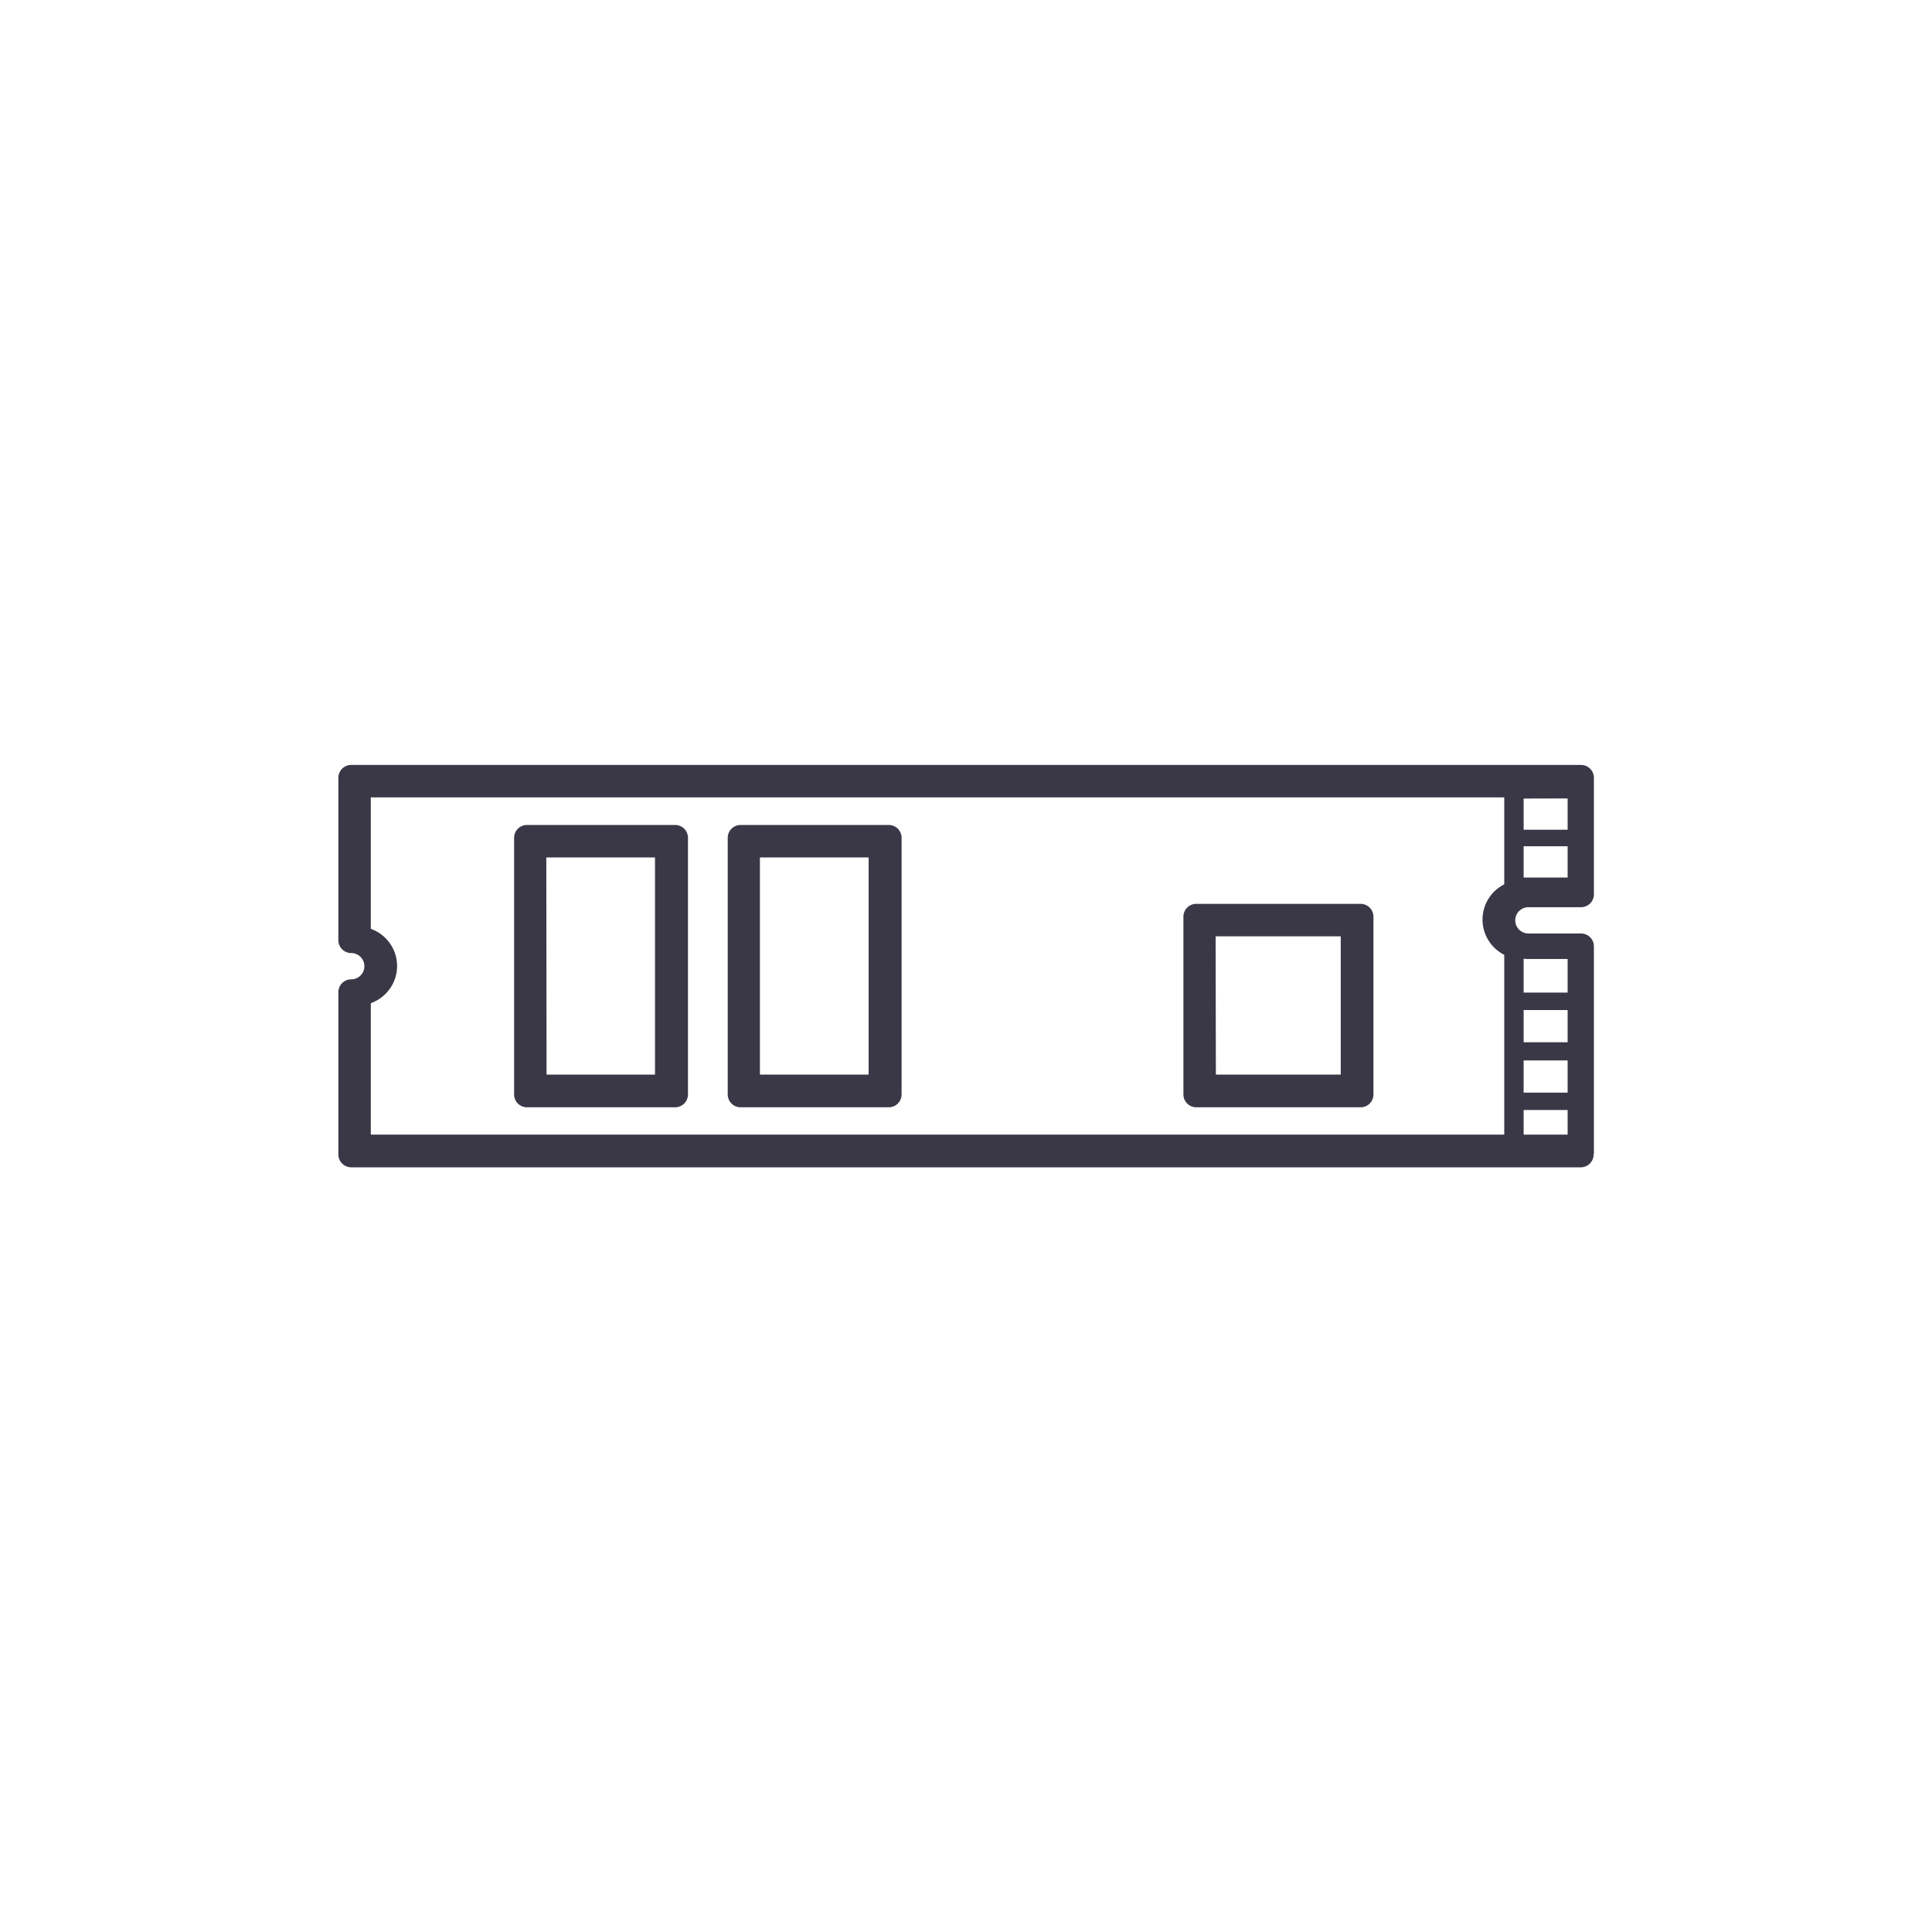 <svg id="圖層_1" data-name="圖層 1" xmlns="http://www.w3.org/2000/svg" viewBox="0 0 300 300"><defs><style>.cls-1{fill:#3a3847;}</style></defs><path class="cls-1" d="M247.5,179.15V147a.43.43,0,0,1,0-.05s0,0,0,0a2,2,0,0,0-2-2h-8.17a2,2,0,1,1,0-4.08h8.17a2,2,0,0,0,2-2s0-.08,0-.12,0-.08,0-.13V121s0-.08,0-.11,0-.07,0-.11a2,2,0,0,0-2-2H54.54a2,2,0,0,0-2,2v25.08s0,0,0,.06,0,.05,0,.07a2,2,0,0,0,2,2,2,2,0,1,1,0,4.08,2,2,0,0,0-2,2h0v25.19a2,2,0,0,0,2,2H245.46a2,2,0,0,0,2-2v-.07Zm-10.91-47.74h6.83v4.85h-6.83Zm6.83-7.43v4.86h-6.83V124Zm-6.13,24.93h6.13v5.22h-6.83v-5.26A5.48,5.48,0,0,0,237.29,148.91Zm6.13,7.93v5h-6.83v-5Zm0,7.82v5h-6.83v-5Zm0,7.7v3.82h-6.83v-3.82ZM61.66,150a6.13,6.13,0,0,0-4.08-5.77V123.82h176v13.5a6.12,6.12,0,0,0,0,10.94v27.92h-176V155.77A6.13,6.13,0,0,0,61.66,150Z"/><path class="cls-1" d="M81.83,171.94h23a2,2,0,0,0,2-2V130.1a2,2,0,0,0-2-2h-23a2,2,0,0,0-2,2v39.8A2,2,0,0,0,81.83,171.94Zm3-38.8h16.88v33.72H84.87Z"/><path class="cls-1" d="M115,171.94h23a2,2,0,0,0,2-2V130.1a2,2,0,0,0-2-2H115a2,2,0,0,0-2,2v39.8A2,2,0,0,0,115,171.94Zm3-38.8h16.88v33.72H118Z"/><path class="cls-1" d="M185.76,171.94h25.51a2,2,0,0,0,2-2V142.35a2,2,0,0,0-2-2H185.76a2,2,0,0,0-2,2V169.9A2,2,0,0,0,185.76,171.94Zm3-26.55h19.43v21.47H188.8Z"/></svg>